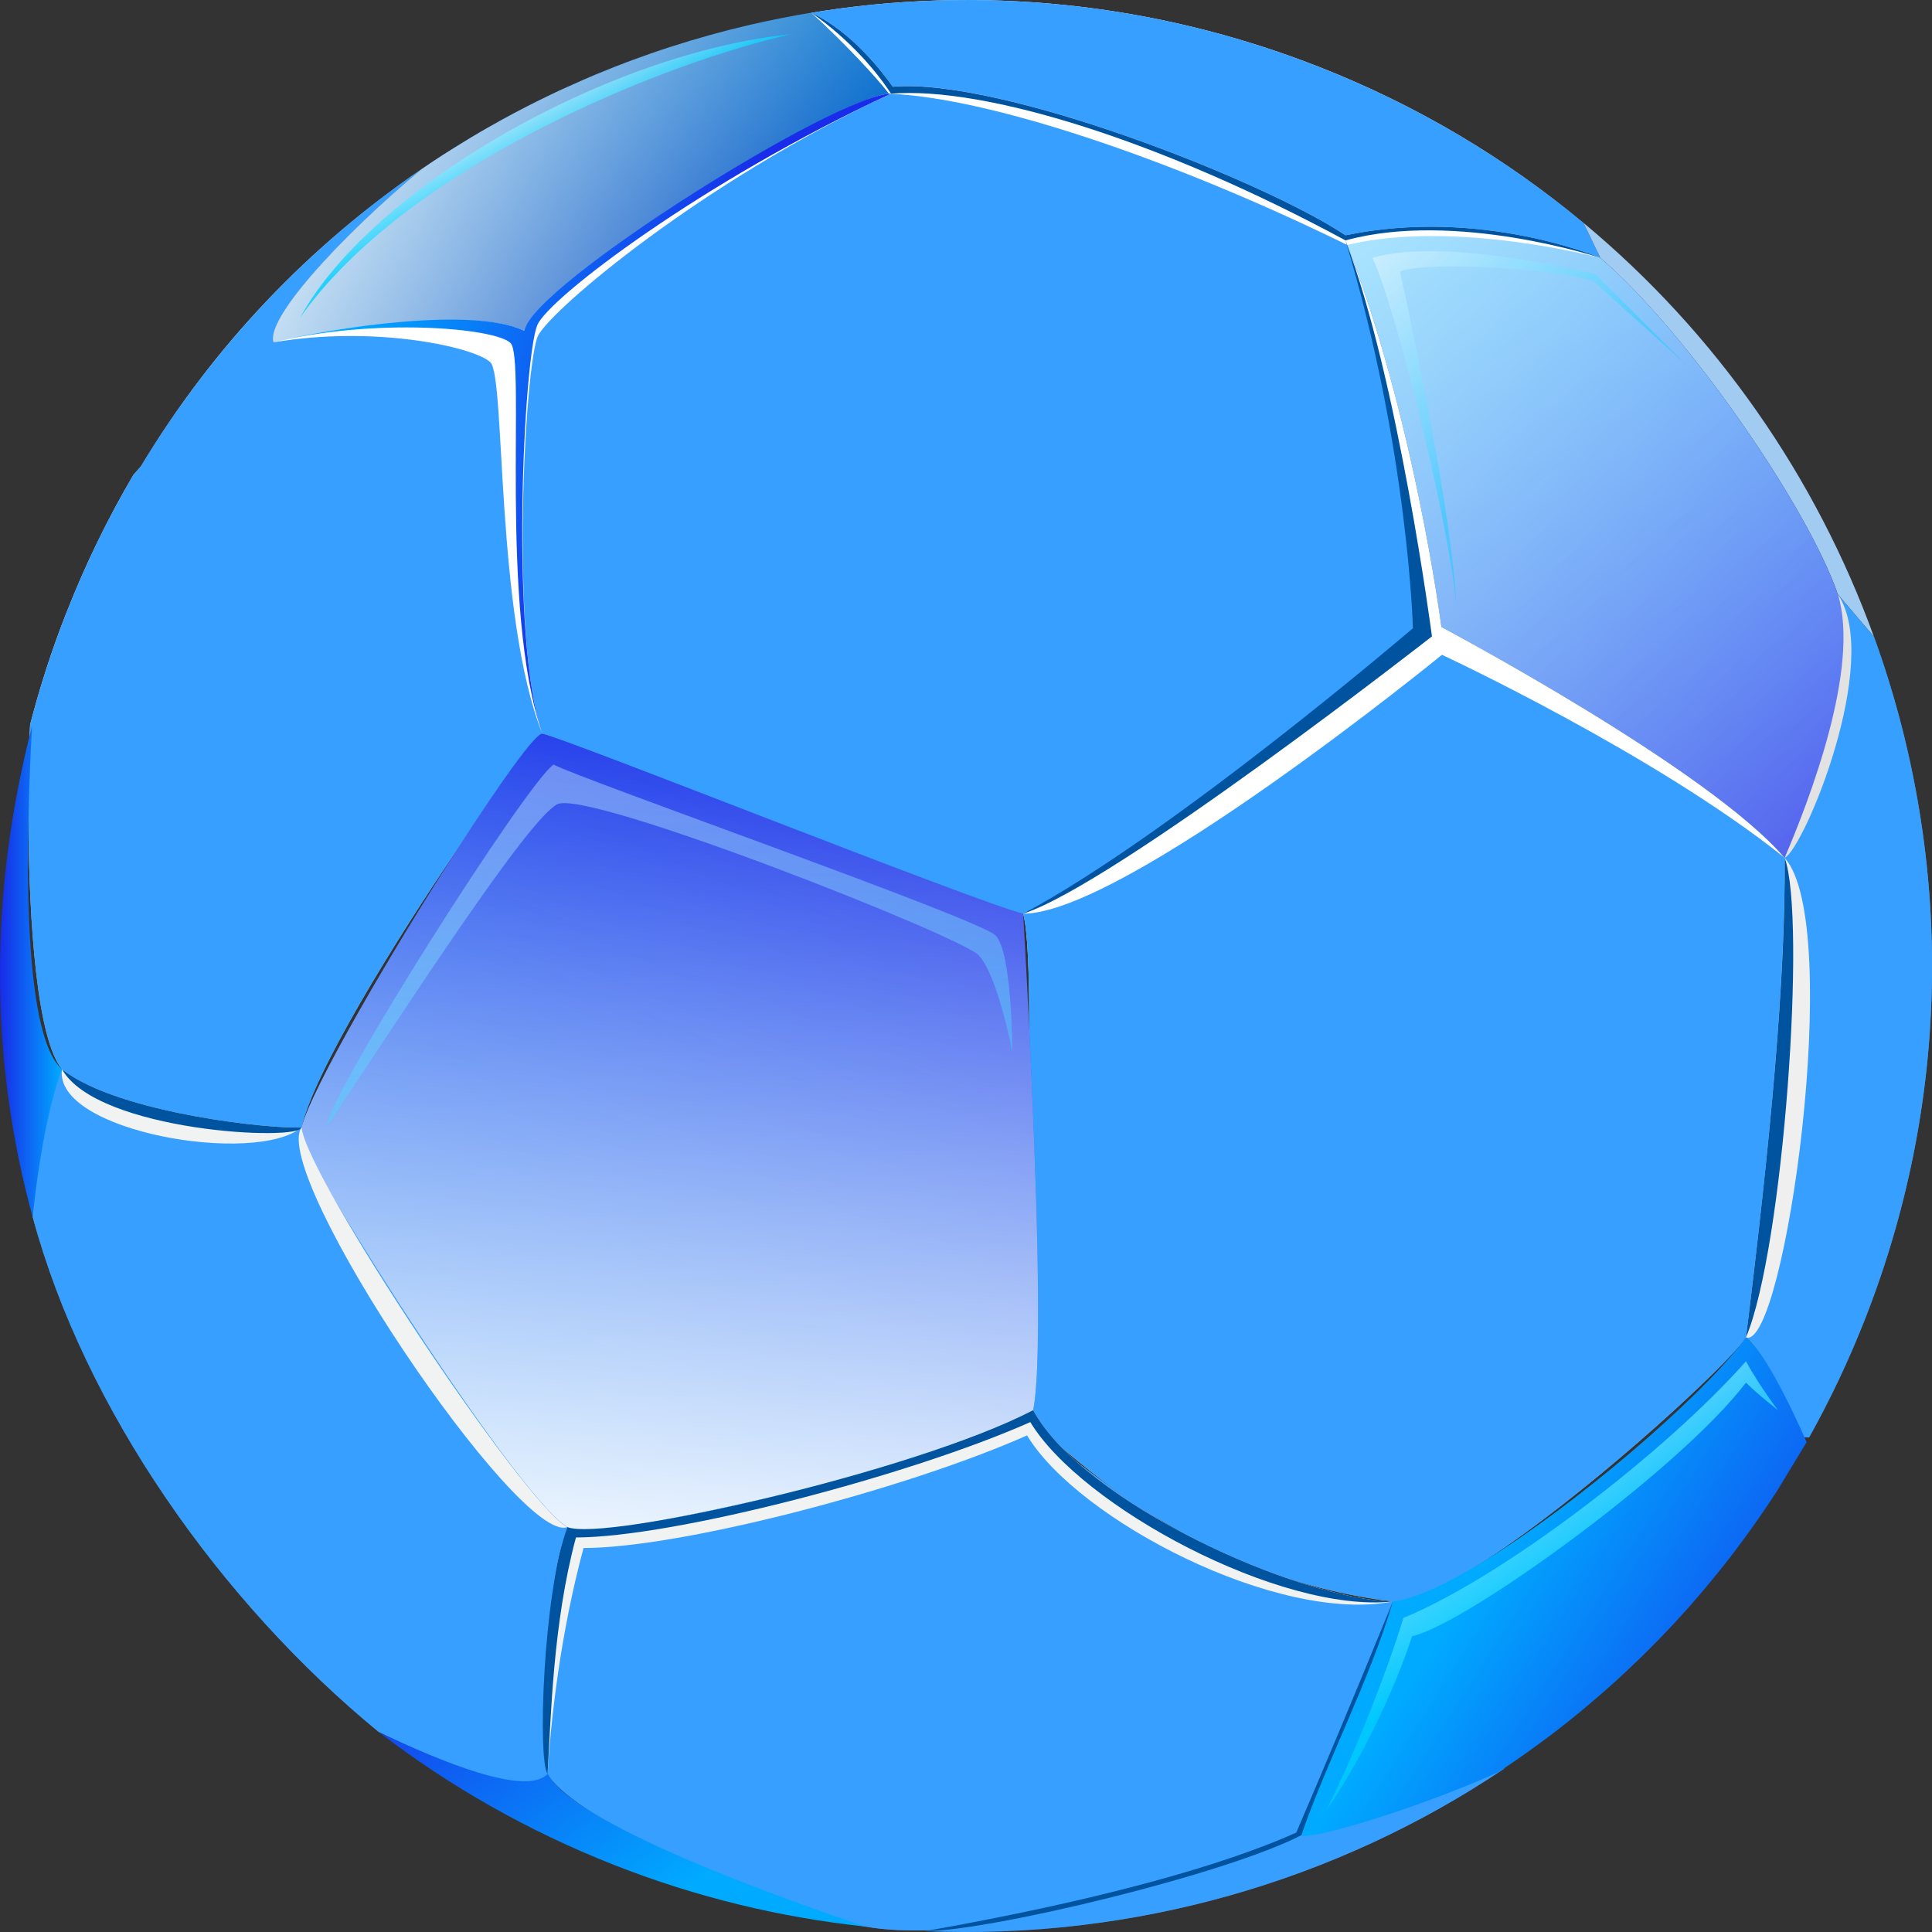 <svg width="28" height="28" viewBox="0 0 28 28" fill="none" xmlns="http://www.w3.org/2000/svg">
<rect x="0" y="0" width="28" height="28" fill="#333333" stroke="none"/>
<g clip-path="url(#clip0_7024_343275)">
<path d="M14.828 13.241C15.642 13.149 20.178 9.791 20.853 9.182C21.149 8.807 25.78 11.917 25.851 12.277C26.01 13.081 25.855 17.695 25.303 19.384C25.287 19.411 25.259 19.447 25.221 19.491C25.221 19.492 25.22 19.493 25.219 19.494C24.77 20.025 22.941 21.695 21.541 22.604C21.54 22.605 21.538 22.606 21.537 22.606C21.031 22.935 20.581 23.165 20.273 23.204C20.243 23.207 20.214 23.213 20.187 23.21C17.324 22.873 15.471 21.046 15.069 20.696C15.03 20.661 14.999 20.572 14.973 20.437V20.436C14.812 19.557 14.919 16.766 14.917 14.901C14.917 14.899 14.917 14.897 14.917 14.895C14.917 14.105 14.896 13.482 14.828 13.242L14.828 13.241Z" fill="url(#paint0_radial_7024_343275)"/>
<path d="M18.861 26.596C18.164 27.027 14.425 28.255 12.538 27.921C10.651 27.587 8.155 26.177 7.936 25.707C7.717 25.237 7.962 22.62 8.266 22.153C9.384 22.096 13.595 21.067 14.914 20.594C15.485 21.206 18.598 23.518 20.187 23.21C20.918 23.068 18.861 26.596 18.861 26.596Z" fill="url(#paint1_radial_7024_343275)"/>
<path d="M11.759 0.185C12.958 -0.013 14.19 -0.054 15.427 0.072C16.662 0.198 17.902 0.493 19.116 0.969C20.544 1.529 21.829 2.299 22.948 3.23L23.192 3.737C23.019 3.653 20.701 2.981 19.5 3.484C19.28 3.053 14.482 1.043 12.913 1.357C12.698 0.864 11.782 0.201 11.759 0.184V0.185Z" fill="url(#paint2_radial_7024_343275)"/>
<path d="M22.948 3.229C24.881 4.835 26.321 6.918 27.159 9.229L26.636 8.616C26.201 7.353 24.462 4.826 23.193 3.737L22.948 3.229Z" fill="url(#paint3_linear_7024_343275)"/>
<path d="M27.159 9.229C28.279 12.317 28.324 15.81 27.032 19.109C26.797 19.709 26.524 20.285 26.218 20.832L25.988 20.824C25.988 20.824 25.631 19.617 25.304 19.383C25.855 17.695 26.01 13.081 25.851 12.277C26.133 11.676 27.002 9.681 26.637 8.616L27.159 9.229H27.159Z" fill="url(#paint4_radial_7024_343275)"/>
<path d="M6.113 2.448C4.878 3.481 3.849 4.632 3.963 4.962C3.676 5.153 2.824 5.886 2.038 6.764C3.092 5.013 4.492 3.556 6.113 2.448Z" fill="url(#paint5_radial_7024_343275)"/>
<path d="M21.81 25.626C20.458 26.063 18.861 26.596 18.861 26.596C18.861 26.596 16.334 27.722 13.41 27.988C16.415 28.113 19.359 27.274 21.81 25.626Z" fill="url(#paint6_radial_7024_343275)"/>
<path d="M0.898 15.497C0.642 15.91 0.447 16.648 0.473 17.634C1.225 20.428 3.203 23.226 5.488 25.1C6.54 25.624 7.605 26.02 7.936 25.725C7.936 25.725 7.852 22.586 8.267 22.152C7.757 21.674 4.653 17.149 4.371 16.337C3.72 16.425 1.336 16.182 0.899 15.497H0.898Z" fill="url(#paint7_radial_7024_343275)"/>
<path d="M0.961 8.886C1.236 8.183 1.562 7.515 1.933 6.884C1.968 6.844 2.004 6.803 2.039 6.764C2.824 5.886 3.676 5.153 3.963 4.962C4.497 4.606 7.872 3.915 7.599 4.794C7.327 5.672 7.73 10.236 7.86 10.634C7.745 10.724 7.233 11.414 6.633 12.299C6.632 12.3 6.631 12.303 6.63 12.304C5.698 13.682 4.557 15.531 4.371 16.336C4.006 16.452 3.053 16.363 2.219 16.137C1.646 15.982 1.129 15.761 0.898 15.496C0.543 15.069 0.419 13.408 0.412 11.872C0.412 11.871 0.412 11.868 0.412 11.867C0.41 11.446 0.417 11.036 0.43 10.662C0.43 10.662 0.43 10.661 0.43 10.66C0.43 10.659 0.43 10.658 0.43 10.656C0.432 10.605 0.434 10.554 0.436 10.504C0.576 9.961 0.75 9.421 0.96 8.886L0.961 8.886Z" fill="url(#paint8_radial_7024_343275)"/>
<path d="M7.599 4.794C7.794 4.221 12.06 1.466 12.914 1.358C14.482 1.044 19.28 3.053 19.501 3.484C19.688 3.986 20.689 7.494 20.854 9.182C20.179 9.791 15.643 13.149 14.828 13.242C13.741 13.126 8.227 10.71 7.861 10.635C7.731 10.238 7.327 5.673 7.599 4.795L7.599 4.794Z" fill="url(#paint9_radial_7024_343275)"/>
<g style="mix-blend-mode:screen">
<path d="M27.159 9.229L26.636 8.616C27.002 9.681 26.133 11.676 25.851 12.278C25.779 11.917 21.149 8.807 20.853 9.182C20.688 7.493 19.687 3.985 19.5 3.484C20.701 2.98 23.018 3.653 23.192 3.737L22.948 3.23C21.829 2.299 20.544 1.53 19.115 0.969C17.902 0.493 16.662 0.198 15.427 0.072C14.19 -0.054 12.958 -0.013 11.759 0.185C11.781 0.201 12.698 0.865 12.913 1.357C12.059 1.465 7.793 4.221 7.598 4.794C7.871 3.915 4.496 4.607 3.963 4.962C3.849 4.632 4.877 3.481 6.112 2.449C4.491 3.557 3.091 5.014 2.038 6.765C2.003 6.804 1.967 6.844 1.932 6.884C1.561 7.515 1.235 8.183 0.96 8.886C0.75 9.422 0.576 9.962 0.436 10.505C0.433 10.555 0.431 10.606 0.43 10.657C0.43 10.659 0.43 10.661 0.43 10.661V10.663C0.416 11.037 0.409 11.447 0.411 11.868C0.411 11.869 0.411 11.871 0.411 11.873C0.418 13.41 0.542 15.07 0.898 15.497C1.129 15.762 1.645 15.983 2.219 16.138C2.222 16.138 2.225 16.139 2.229 16.14C1.622 16 1.084 15.789 0.898 15.497C0.642 15.911 0.447 16.649 0.473 17.635C1.225 20.429 3.203 23.227 5.488 25.101C6.54 25.625 7.605 26.021 7.936 25.726C7.936 25.726 7.936 25.719 7.935 25.706L7.936 25.707C8.155 26.178 10.652 27.587 12.539 27.921C12.848 27.976 13.207 27.989 13.594 27.97C13.533 27.976 13.472 27.982 13.411 27.988C16.416 28.114 19.36 27.274 21.811 25.626C20.459 26.063 18.862 26.596 18.862 26.596C18.862 26.596 20.793 23.284 20.248 23.207C20.257 23.206 20.265 23.205 20.274 23.204C20.582 23.165 21.032 22.936 21.538 22.606C21.538 22.606 21.541 22.605 21.541 22.605C22.942 21.695 24.771 20.025 25.22 19.494C25.221 19.493 25.223 19.492 25.223 19.492C25.261 19.447 25.288 19.411 25.305 19.384C25.632 19.617 25.989 20.825 25.989 20.825L26.219 20.833C26.525 20.285 26.797 19.71 27.033 19.109C28.325 15.81 28.28 12.317 27.16 9.229H27.159ZM14.914 20.594C13.595 21.067 9.384 22.096 8.266 22.153C8.177 22.29 8.093 22.613 8.023 23.013C8.074 22.601 8.151 22.273 8.266 22.153C7.756 21.674 4.652 17.149 4.37 16.337C4.557 15.532 5.698 13.682 6.629 12.305C6.63 12.303 6.631 12.301 6.633 12.299C7.232 11.414 7.744 10.724 7.86 10.634C8.226 10.71 13.74 13.126 14.827 13.242C14.895 13.482 14.915 14.106 14.916 14.895C14.916 14.897 14.916 14.898 14.916 14.901C14.918 16.766 14.811 19.556 14.974 20.435V20.436C14.999 20.571 15.03 20.661 15.069 20.695C15.471 21.046 17.323 22.872 20.187 23.209C18.598 23.517 15.485 21.205 14.914 20.594Z" fill="#369FFF"/>
</g>
<path d="M6.63 12.305C6.63 12.305 6.632 12.301 6.633 12.299C7.246 11.347 7.767 10.615 7.861 10.634C8.227 10.71 14.188 13.09 14.828 13.242C14.833 13.328 14.873 13.995 14.916 14.895C14.916 14.897 14.916 14.899 14.916 14.901C15.008 16.791 15.121 19.706 14.974 20.435V20.437C14.958 20.517 14.938 20.571 14.915 20.593C14.584 20.906 8.884 22.369 8.267 22.152C7.649 21.936 4.456 16.932 4.359 16.451C4.354 16.426 4.358 16.387 4.371 16.336C4.513 15.779 5.68 13.779 6.63 12.304L6.63 12.305Z" fill="url(#paint10_linear_7024_343275)"/>
<path style="mix-blend-mode:overlay" d="M6.63 12.305C6.63 12.305 6.632 12.301 6.633 12.299C7.246 11.347 7.767 10.615 7.861 10.634C8.227 10.71 14.188 13.09 14.828 13.242C14.833 13.328 14.873 13.995 14.916 14.895C14.916 14.897 14.916 14.899 14.916 14.901C15.008 16.791 15.121 19.706 14.974 20.435V20.437C14.958 20.517 14.938 20.571 14.915 20.593C14.584 20.906 8.884 22.369 8.267 22.152C7.649 21.936 4.456 16.932 4.359 16.451C4.354 16.426 4.358 16.387 4.371 16.336C4.513 15.779 5.68 13.779 6.63 12.304L6.63 12.305Z" fill="url(#paint11_linear_7024_343275)"/>
<path d="M19.5 3.484C20.701 2.98 23.019 3.653 23.193 3.737C24.463 4.826 26.202 7.353 26.636 8.616C27.002 9.681 26.232 11.655 25.95 12.257C25.897 12.37 25.864 12.433 25.864 12.433C25.487 12.004 21.561 9.445 20.853 9.182C20.688 7.493 19.688 3.985 19.5 3.484Z" fill="url(#paint12_linear_7024_343275)"/>
<path style="mix-blend-mode:overlay" d="M19.5 3.484C20.701 2.98 23.019 3.653 23.193 3.737C24.463 4.826 26.202 7.353 26.636 8.616C27.002 9.681 26.232 11.655 25.95 12.257C25.897 12.37 25.864 12.433 25.864 12.433C25.487 12.004 21.561 9.445 20.853 9.182C20.688 7.493 19.688 3.985 19.5 3.484Z" fill="url(#paint13_linear_7024_343275)"/>
<path d="M8.907 27.031C10.101 27.5 11.321 27.791 12.538 27.921C11.067 27.424 8.327 26.42 7.936 25.707C7.638 26.042 6.395 25.536 5.488 25.1C6.507 25.883 7.651 26.538 8.907 27.031V27.031Z" fill="url(#paint14_linear_7024_343275)"/>
<path d="M20.187 23.21C20.209 23.207 20.232 23.204 20.255 23.2C20.577 23.142 21.031 22.921 21.538 22.607C21.539 22.607 21.54 22.606 21.541 22.605C22.871 21.78 24.569 20.317 25.22 19.494C25.221 19.493 25.222 19.493 25.222 19.492C25.252 19.454 25.279 19.418 25.304 19.384C25.632 19.617 26.183 20.901 26.183 20.901L25.753 21.61C25.619 21.817 25.481 22.018 25.338 22.216C25.266 22.315 25.193 22.413 25.12 22.51C25.083 22.558 25.046 22.607 25.008 22.654C24.971 22.702 24.932 22.75 24.894 22.797C24.856 22.844 24.818 22.891 24.779 22.937C24.722 23.007 24.663 23.076 24.604 23.145C24.52 23.243 24.435 23.339 24.348 23.434C24.309 23.477 24.271 23.519 24.231 23.561C24.204 23.59 24.177 23.619 24.149 23.648C23.786 24.029 23.404 24.388 23.004 24.723C22.958 24.762 22.912 24.8 22.866 24.838C22.82 24.875 22.773 24.913 22.727 24.95C22.68 24.987 22.634 25.023 22.587 25.06C22.54 25.096 22.492 25.132 22.445 25.169C22.349 25.24 22.254 25.31 22.157 25.379C22.035 25.467 21.912 25.552 21.788 25.635C21.768 25.648 21.748 25.662 21.727 25.675C21.724 25.678 21.721 25.68 21.717 25.683C20.396 26.272 18.963 26.669 18.861 26.598C18.706 26.488 19.453 25.445 20.188 23.211L20.187 23.21Z" fill="url(#paint15_linear_7024_343275)"/>
<path d="M0.473 17.635C0.553 16.856 0.712 15.973 0.898 15.497C0.293 14.957 0.382 12.044 0.464 10.525C-0.158 12.94 -0.155 15.345 0.473 17.635V17.635Z" fill="url(#paint16_linear_7024_343275)"/>
<path d="M6.114 2.448C6.166 2.413 6.22 2.376 6.272 2.341C6.326 2.306 6.379 2.271 6.433 2.236C6.487 2.201 6.541 2.167 6.595 2.134C6.758 2.032 6.922 1.933 7.089 1.839C7.148 1.805 7.207 1.772 7.267 1.739C7.317 1.711 7.368 1.684 7.419 1.657C7.424 1.654 7.429 1.651 7.435 1.648C7.481 1.624 7.526 1.599 7.573 1.576C7.585 1.569 7.597 1.563 7.609 1.557C7.661 1.53 7.713 1.504 7.764 1.478C7.822 1.449 7.879 1.421 7.936 1.394C7.994 1.366 8.052 1.339 8.109 1.311C8.225 1.258 8.342 1.206 8.458 1.155C8.516 1.13 8.575 1.104 8.634 1.08C8.693 1.056 8.752 1.031 8.811 1.008C8.87 0.984 8.929 0.96 8.989 0.938C9.049 0.914 9.108 0.892 9.168 0.87C9.258 0.837 9.347 0.805 9.438 0.773C9.528 0.742 9.619 0.711 9.71 0.682C10.09 0.559 10.475 0.452 10.864 0.361C11.02 0.325 11.176 0.292 11.333 0.261C11.412 0.245 11.491 0.231 11.569 0.216C11.632 0.206 11.696 0.194 11.759 0.184C11.782 0.201 12.698 0.864 12.913 1.357C12.06 1.464 7.794 4.22 7.599 4.793C6.669 4.606 4.271 4.89 3.963 4.961C3.849 4.632 4.878 3.48 6.113 2.448L6.114 2.448Z" fill="url(#paint17_radial_7024_343275)"/>
<path style="mix-blend-mode:overlay" d="M6.114 2.448C6.166 2.413 6.22 2.376 6.272 2.341C6.326 2.306 6.379 2.271 6.433 2.236C6.487 2.201 6.541 2.167 6.595 2.134C6.758 2.032 6.922 1.933 7.089 1.839C7.148 1.805 7.207 1.772 7.267 1.739C7.317 1.711 7.368 1.684 7.419 1.657C7.424 1.654 7.429 1.651 7.435 1.648C7.481 1.624 7.526 1.599 7.573 1.576C7.585 1.569 7.597 1.563 7.609 1.557C7.661 1.53 7.713 1.504 7.764 1.478C7.822 1.449 7.879 1.421 7.936 1.394C7.994 1.366 8.052 1.339 8.109 1.311C8.225 1.258 8.342 1.206 8.458 1.155C8.516 1.13 8.575 1.104 8.634 1.08C8.693 1.056 8.752 1.031 8.811 1.008C8.87 0.984 8.929 0.96 8.989 0.938C9.049 0.914 9.108 0.892 9.168 0.87C9.258 0.837 9.347 0.805 9.438 0.773C9.528 0.742 9.619 0.711 9.71 0.682C10.09 0.559 10.475 0.452 10.864 0.361C11.02 0.325 11.176 0.292 11.333 0.261C11.412 0.245 11.491 0.231 11.569 0.216C11.632 0.206 11.696 0.194 11.759 0.184C11.782 0.201 12.698 0.864 12.913 1.357C12.06 1.464 7.794 4.22 7.599 4.793C6.669 4.606 4.271 4.89 3.963 4.961C3.849 4.632 4.878 3.48 6.113 2.448L6.114 2.448Z" fill="url(#paint18_linear_7024_343275)"/>
<path d="M7.936 25.707C7.853 25.15 7.936 23.046 8.223 22.132C8.767 22.348 13.269 21.326 14.974 20.437C15.695 21.773 18.805 23.181 20.187 23.21C18.521 23.539 15.621 22.025 14.885 20.803C13.143 21.578 9.874 22.435 8.457 22.435C8.12 23.686 7.984 24.92 7.936 25.707H7.936Z" fill="#F1F2F2"/>
<path d="M11.759 0.185C12.25 0.633 12.7 1.12 12.885 1.359C14.281 1.408 16.901 2.264 19.525 3.55C21.075 3.175 23.192 3.737 23.192 3.737C23.192 3.737 21.471 3 19.5 3.41C18.307 2.614 14.515 1.124 12.939 1.256C12.789 1.045 12.344 0.459 11.759 0.185Z" fill="white"/>
<path d="M4.371 16.337C3.712 16.895 0.775 16.404 0.898 15.497C1.73 16.151 4.039 16.374 4.371 16.337Z" fill="#F1F2F2"/>
<path d="M7.86 10.634C7.175 8.906 7.33 5.469 7.107 5.251C6.884 5.033 5.44 4.709 3.963 4.962C4.828 4.747 6.891 4.454 7.598 4.794C7.678 4.234 12.122 1.367 12.913 1.357C10.17 2.631 7.987 4.488 7.798 4.865C7.609 5.242 7.383 9.278 7.86 10.634Z" fill="white"/>
<path d="M25.304 19.383C25.663 16.493 25.876 14.182 25.864 12.432C26.733 13.398 25.864 19.576 25.304 19.383Z" fill="#EFEFEF"/>
<path d="M25.864 12.433C23.995 10.931 20.791 9.341 20.791 9.341C20.791 9.341 16.13 12.934 14.828 13.242C16.994 12.088 20.477 9.105 20.477 9.105C20.477 9.105 20.408 6.498 19.5 3.484C20.495 6.012 20.89 9.087 20.89 9.087C20.89 9.087 24.76 11.14 25.864 12.433H25.864Z" fill="#00539E"/>
<path d="M25.864 12.433C23.995 10.931 20.898 9.49 20.898 9.49C20.898 9.49 16.299 13.242 14.828 13.242C16.164 12.81 20.753 9.223 20.753 9.223C20.753 9.223 20.266 5.504 19.5 3.484C20.495 6.012 20.89 9.087 20.89 9.087C20.89 9.087 24.76 11.14 25.864 12.433H25.864Z" fill="white"/>
<path d="M19.5 3.484C19.301 3.144 15.238 1.254 12.913 1.357C15.657 1.478 19.048 3.206 19.5 3.484Z" fill="white"/>
<path d="M25.304 19.383C25.663 16.493 25.877 14.182 25.865 12.432C26.183 13.312 25.848 18.095 25.304 19.383Z" fill="#00539E"/>
<path d="M7.936 25.707C7.792 25.526 7.866 23.105 8.223 22.132C8.767 22.348 13.269 21.326 14.974 20.437C15.695 21.773 18.805 23.181 20.187 23.21C18.552 23.385 15.668 21.831 14.932 20.61C13.19 21.385 9.763 22.281 8.347 22.282C8.01 23.533 7.984 24.92 7.936 25.707Z" fill="#00539E"/>
<path d="M4.371 16.337C4.356 16.546 1.41 16.404 0.899 15.497C1.73 16.151 4.04 16.374 4.371 16.337Z" fill="#00539E"/>
<path d="M7.86 10.634C7.226 8.8 7.623 5.189 7.399 4.971C7.176 4.753 5.44 4.601 3.963 4.962C4.828 4.747 6.859 4.439 7.598 4.794C7.718 4.128 12.122 1.367 12.913 1.357C10.17 2.631 7.946 4.323 7.786 4.714C7.591 5.19 7.383 9.277 7.86 10.634Z" fill="url(#paint19_linear_7024_343275)"/>
<path d="M11.759 0.185C12.327 0.582 12.714 1.049 12.913 1.358C14.275 1.247 16.836 2.043 19.5 3.484C21.101 3.045 23.192 3.737 23.192 3.737C23.192 3.737 21.471 3 19.5 3.41C18.307 2.614 14.515 1.125 12.939 1.257C12.789 1.045 12.344 0.459 11.759 0.185V0.185Z" fill="#00539E"/>
<path d="M20.187 23.21C19.855 24.343 19.214 25.56 18.861 26.596C17.771 27.165 14.338 27.987 13.41 27.987C14.366 27.816 17.079 27.319 18.786 26.56C19.089 25.857 19.629 24.578 20.187 23.209V23.21Z" fill="#00539E"/>
<path d="M4.37 16.337C4.436 17.051 7.6 21.806 8.223 22.132C7.522 22.393 3.906 17.023 4.37 16.337Z" fill="#F1F2F2"/>
<g style="mix-blend-mode:overlay" opacity="0.8">
<path opacity="0.5" d="M4.73 16.337C4.767 15.844 7.65 11.322 8.023 11.081C8.45 11.305 14.184 13.313 14.428 13.557C14.671 13.801 14.671 15.243 14.671 15.243C14.671 15.243 14.457 14.122 14.18 13.841C13.904 13.56 8.509 11.431 8.076 11.656C7.638 11.885 5.872 14.625 4.73 16.336V16.337Z" fill="url(#paint20_linear_7024_343275)"/>
<path d="M4.348 4.606C5.867 2.448 9.506 0.942 11.46 0.496C8.815 0.765 5.384 2.714 4.348 4.606L4.348 4.606Z" fill="url(#paint21_linear_7024_343275)"/>
<path opacity="0.5" d="M21.11 8.835C21.025 7.669 20.239 4.476 19.89 3.737C20.956 3.424 23.117 3.971 23.117 3.971L24.44 5.289L23.117 4.095C22.884 3.937 20.785 3.759 20.289 3.933C20.388 4.372 21.065 7.503 21.11 8.835H21.11Z" fill="url(#paint22_linear_7024_343275)"/>
<path d="M19.221 26.238C19.611 25.474 20.105 24.224 20.339 23.449C21.811 22.84 24.153 21.03 25.304 19.729C25.506 20.098 25.768 20.437 25.768 20.437C25.768 20.437 25.472 20.207 25.304 20.038C24.346 21.3 21.237 23.545 20.464 23.714C20.284 24.285 19.837 25.339 19.221 26.238Z" fill="url(#paint23_linear_7024_343275)"/>
</g>
<path d="M26.637 8.616C27.282 9.582 26.14 12.307 25.864 12.433C26.225 11.59 26.961 9.682 26.637 8.616Z" fill="#E2E2E2"/>
</g>
<defs>
<radialGradient id="paint0_radial_7024_343275" cx="0" cy="0" r="1" gradientUnits="userSpaceOnUse" gradientTransform="translate(16.644 12.63) scale(10.483 10.492)">
<stop stop-color="#F2F2F2"/>
<stop offset="0.19" stop-color="#EDEDED"/>
<stop offset="0.41" stop-color="#DEDEDE"/>
<stop offset="0.65" stop-color="#C7C7C7"/>
<stop offset="0.9" stop-color="#A6A6A6"/>
<stop offset="0.99" stop-color="#999999"/>
</radialGradient>
<radialGradient id="paint1_radial_7024_343275" cx="0" cy="0" r="1" gradientUnits="userSpaceOnUse" gradientTransform="translate(15.032 9.078) scale(16.661 16.675)">
<stop stop-color="#F2F2F2"/>
<stop offset="0.29" stop-color="#EFEFEF"/>
<stop offset="0.46" stop-color="#E7E7E7"/>
<stop offset="0.6" stop-color="#D8D8D8"/>
<stop offset="0.72" stop-color="#C4C4C4"/>
<stop offset="0.83" stop-color="#AAAAAA"/>
<stop offset="0.94" stop-color="#8B8B8B"/>
<stop offset="1" stop-color="#737373"/>
</radialGradient>
<radialGradient id="paint2_radial_7024_343275" cx="0" cy="0" r="1" gradientUnits="userSpaceOnUse" gradientTransform="translate(16.102 -9.727) scale(15.487 15.5)">
<stop offset="0.62" stop-color="#FAFAFA"/>
<stop offset="0.68" stop-color="#F5F5F5"/>
<stop offset="0.74" stop-color="#E7E7E7"/>
<stop offset="0.81" stop-color="#D0D0D0"/>
<stop offset="0.88" stop-color="#B0B0B0"/>
<stop offset="0.95" stop-color="#888888"/>
<stop offset="1" stop-color="#666666"/>
</radialGradient>
<linearGradient id="paint3_linear_7024_343275" x1="23.041" y1="1.61" x2="36.113" y2="1.61" gradientUnits="userSpaceOnUse">
<stop offset="0.91" stop-color="#A2CBF2"/>
</linearGradient>
<radialGradient id="paint4_radial_7024_343275" cx="0" cy="0" r="1" gradientUnits="userSpaceOnUse" gradientTransform="translate(18.723 14.308) rotate(-158.574) scale(11.8 11.807)">
<stop offset="0.47" stop-color="#F2F2F2"/>
<stop offset="0.85" stop-color="#666666"/>
</radialGradient>
<radialGradient id="paint5_radial_7024_343275" cx="0" cy="0" r="1" gradientUnits="userSpaceOnUse" gradientTransform="translate(0.629 1.825) scale(5.103 5.107)">
<stop offset="0.79" stop-color="white"/>
<stop offset="0.8" stop-color="#F9F9F9"/>
<stop offset="0.86" stop-color="#CFCFCF"/>
<stop offset="0.92" stop-color="#B1B1B1"/>
<stop offset="0.97" stop-color="#9F9F9F"/>
<stop offset="1" stop-color="#999999"/>
</radialGradient>
<radialGradient id="paint6_radial_7024_343275" cx="0" cy="0" r="1" gradientUnits="userSpaceOnUse" gradientTransform="translate(15.458 19.008) scale(9.23 9.238)">
<stop offset="0.33" stop-color="#CCCCCC"/>
<stop offset="0.57" stop-color="#C9C9C9"/>
<stop offset="0.68" stop-color="#C2C2C2"/>
<stop offset="0.76" stop-color="#B6B6B6"/>
<stop offset="0.82" stop-color="#A4A4A4"/>
<stop offset="0.88" stop-color="#8D8D8D"/>
<stop offset="0.94" stop-color="#707070"/>
<stop offset="0.98" stop-color="#4F4F4F"/>
<stop offset="1" stop-color="#404040"/>
</radialGradient>
<radialGradient id="paint7_radial_7024_343275" cx="0" cy="0" r="1" gradientUnits="userSpaceOnUse" gradientTransform="translate(11.571 11.579) scale(13.074 13.085)">
<stop stop-color="#F5F5F5"/>
<stop offset="0.29" stop-color="#F2F2F2"/>
<stop offset="0.46" stop-color="#EAEAEA"/>
<stop offset="0.59" stop-color="#DCDCDC"/>
<stop offset="0.7" stop-color="#C9C9C9"/>
<stop offset="0.8" stop-color="#AFAFAF"/>
<stop offset="0.9" stop-color="#909090"/>
<stop offset="0.99" stop-color="#6C6C6C"/>
<stop offset="1" stop-color="#666666"/>
</radialGradient>
<radialGradient id="paint8_radial_7024_343275" cx="0" cy="0" r="1" gradientUnits="userSpaceOnUse" gradientTransform="translate(2.874 6.101) scale(9.651 9.659)">
<stop stop-color="#FAFAFA"/>
<stop offset="0.22" stop-color="#F6F6F6"/>
<stop offset="0.42" stop-color="#EBEBEB"/>
<stop offset="0.61" stop-color="#D9D9D9"/>
<stop offset="0.79" stop-color="#BFBFBF"/>
<stop offset="0.97" stop-color="#9E9E9E"/>
<stop offset="1" stop-color="#999999"/>
</radialGradient>
<radialGradient id="paint9_radial_7024_343275" cx="0" cy="0" r="1" gradientUnits="userSpaceOnUse" gradientTransform="translate(13.471 -5.751) scale(19.381 19.397)">
<stop offset="0.15" stop-color="#F7F7F7"/>
<stop offset="0.54" stop-color="#F5F5F5"/>
<stop offset="0.68" stop-color="#EEEEEE"/>
<stop offset="0.78" stop-color="#E2E2E2"/>
<stop offset="0.86" stop-color="#D1D1D1"/>
<stop offset="0.92" stop-color="#BBBBBB"/>
<stop offset="0.98" stop-color="#A1A1A1"/>
<stop offset="1" stop-color="#999999"/>
</radialGradient>
<linearGradient id="paint10_linear_7024_343275" x1="10.501" y1="10.5" x2="3.207" y2="27.708" gradientUnits="userSpaceOnUse">
<stop stop-color="#182CE9"/>
<stop offset="1" stop-color="#00ABFF"/>
</linearGradient>
<linearGradient id="paint11_linear_7024_343275" x1="10.301" y1="9.816" x2="9.312" y2="23.375" gradientUnits="userSpaceOnUse">
<stop stop-color="#FFFFFB" stop-opacity="0"/>
<stop offset="1" stop-color="white"/>
</linearGradient>
<linearGradient id="paint12_linear_7024_343275" x1="26.216" y1="12.187" x2="19.827" y2="3.505" gradientUnits="userSpaceOnUse">
<stop stop-color="#182CE9"/>
<stop offset="1" stop-color="#00ABFF"/>
</linearGradient>
<linearGradient id="paint13_linear_7024_343275" x1="32.45" y1="15.857" x2="12.536" y2="-2.064" gradientUnits="userSpaceOnUse">
<stop stop-color="#FFFFFB" stop-opacity="0"/>
<stop offset="1" stop-color="white"/>
</linearGradient>
<linearGradient id="paint14_linear_7024_343275" x1="6.383" y1="22.928" x2="9.774" y2="27.54" gradientUnits="userSpaceOnUse">
<stop stop-color="#182CE9"/>
<stop offset="1" stop-color="#00ABFF"/>
</linearGradient>
<linearGradient id="paint15_linear_7024_343275" x1="26.403" y1="25.734" x2="21.508" y2="22.631" gradientUnits="userSpaceOnUse">
<stop stop-color="#182CE9"/>
<stop offset="1" stop-color="#00ABFF"/>
</linearGradient>
<linearGradient id="paint16_linear_7024_343275" x1="-3.59241e-05" y1="14.08" x2="0.898" y2="14.08" gradientUnits="userSpaceOnUse">
<stop stop-color="#182CE9"/>
<stop offset="1" stop-color="#00ABFF"/>
</linearGradient>
<radialGradient id="paint17_radial_7024_343275" cx="0" cy="0" r="1" gradientUnits="userSpaceOnUse" gradientTransform="translate(10.792 7.583) rotate(8.817) scale(14.28 14.292)">
<stop stop-color="#003CBF"/>
<stop offset="0.13" stop-color="#0043C1"/>
<stop offset="0.34" stop-color="#0058C7"/>
<stop offset="0.58" stop-color="#0079D1"/>
<stop offset="0.86" stop-color="#00A8DF"/>
<stop offset="0.93" stop-color="#00B6E4"/>
</radialGradient>
<linearGradient id="paint18_linear_7024_343275" x1="11.69" y1="4.628" x2="3.925" y2="0.467" gradientUnits="userSpaceOnUse">
<stop stop-color="#FFFFFB" stop-opacity="0"/>
<stop offset="1" stop-color="white"/>
</linearGradient>
<linearGradient id="paint19_linear_7024_343275" x1="9.731" y1="5.73" x2="5.308" y2="3.944" gradientUnits="userSpaceOnUse">
<stop stop-color="#182CE9"/>
<stop offset="1" stop-color="#00ABFF"/>
</linearGradient>
<linearGradient id="paint20_linear_7024_343275" x1="9.177" y1="9.585" x2="9.894" y2="17.788" gradientUnits="userSpaceOnUse">
<stop stop-color="white"/>
<stop offset="1" stop-color="#00D0FF"/>
</linearGradient>
<linearGradient id="paint21_linear_7024_343275" x1="7.251" y1="1.322" x2="7.834" y2="2.418" gradientUnits="userSpaceOnUse">
<stop stop-color="white"/>
<stop offset="1" stop-color="#00D0FF"/>
</linearGradient>
<linearGradient id="paint22_linear_7024_343275" x1="19.758" y1="3.837" x2="22.123" y2="6.36" gradientUnits="userSpaceOnUse">
<stop stop-color="white"/>
<stop offset="1" stop-color="#00D0FF"/>
</linearGradient>
<linearGradient id="paint23_linear_7024_343275" x1="20.453" y1="20.204" x2="22.448" y2="23.261" gradientUnits="userSpaceOnUse">
<stop stop-color="white"/>
<stop offset="1" stop-color="#00D0FF"/>
</linearGradient>
<clipPath id="clip0_7024_343275">
<rect width="28" height="28" fill="white"/>
</clipPath>
</defs>
</svg>
